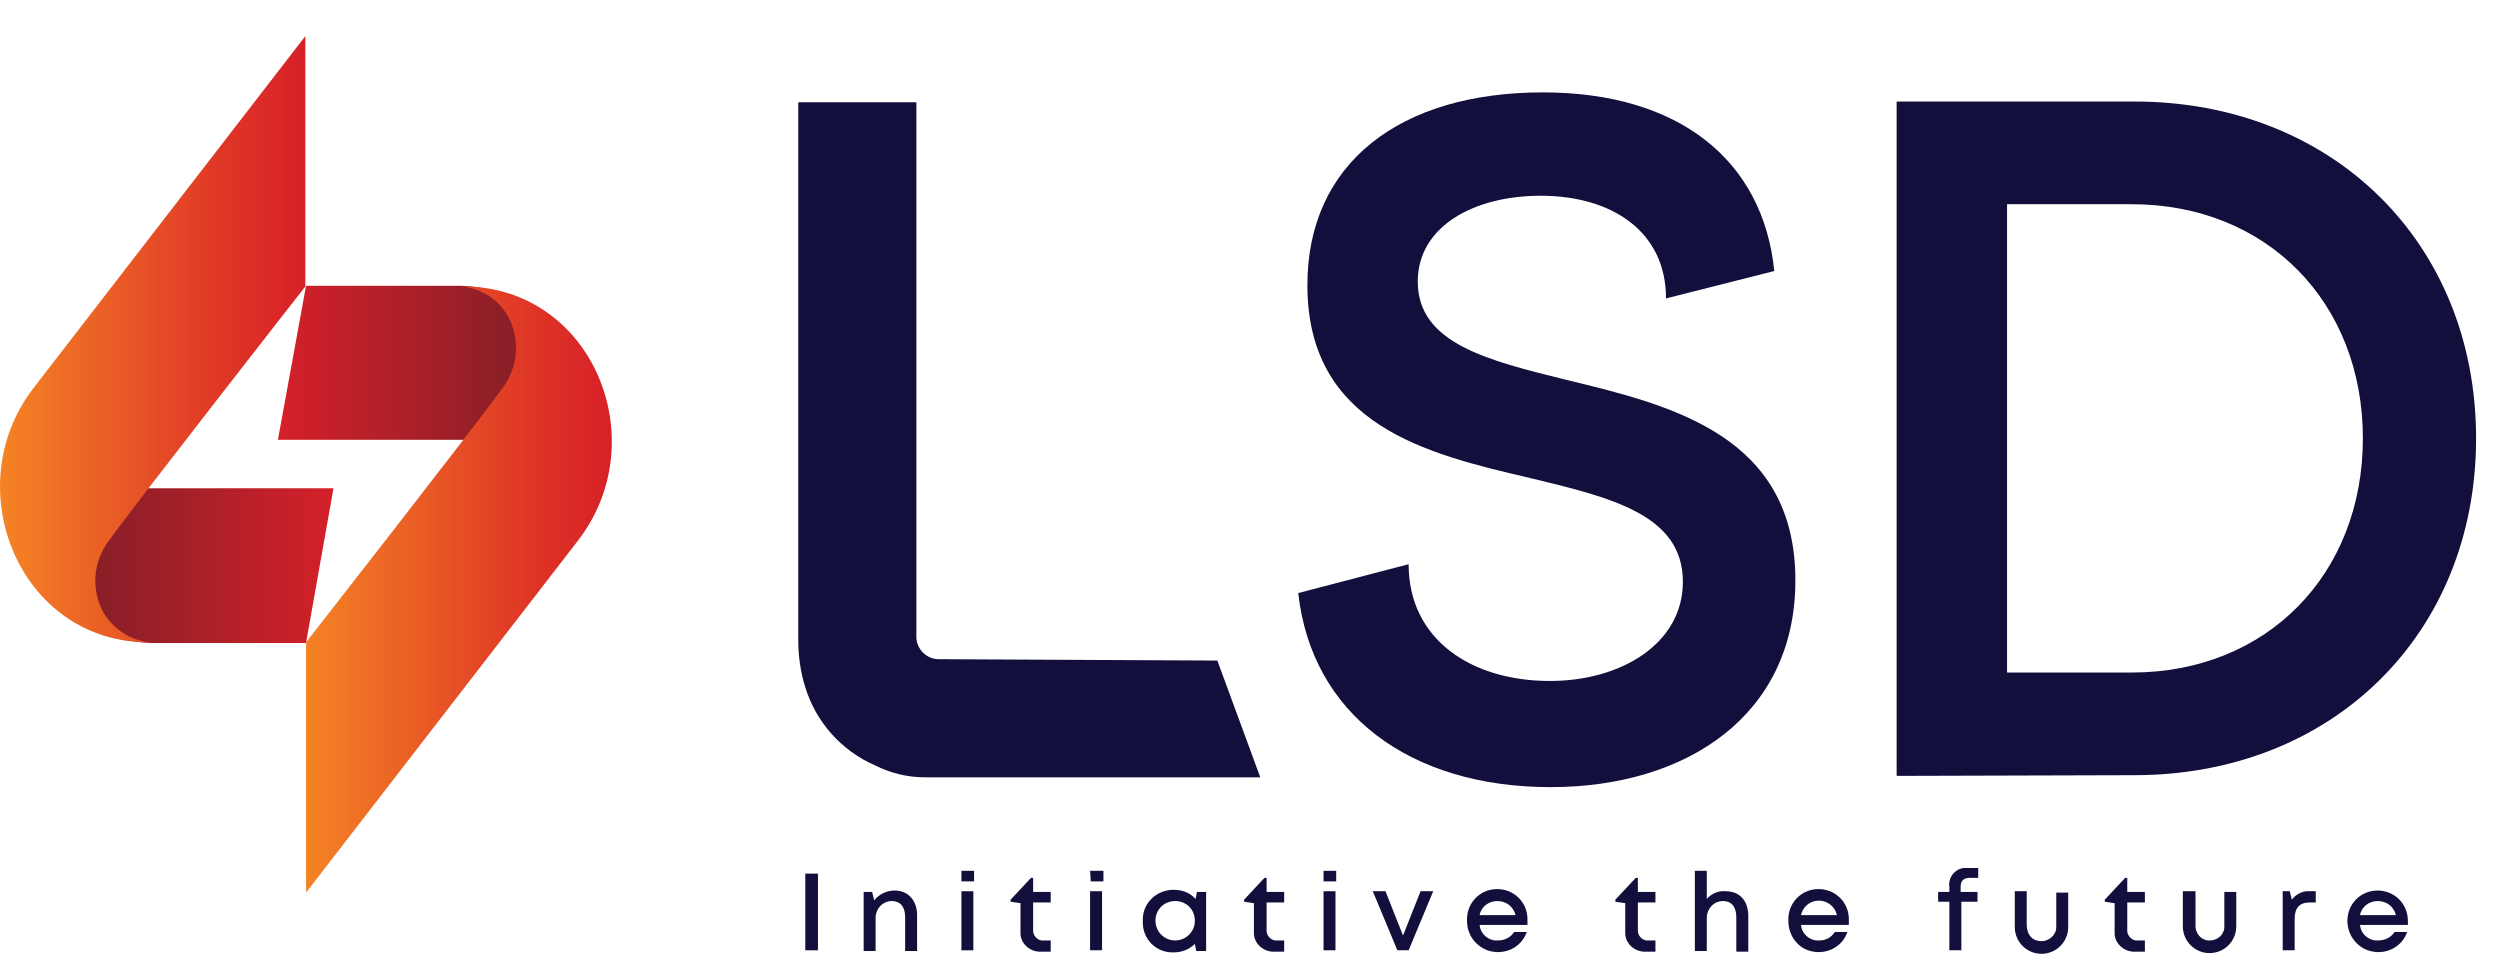 <svg width="67" height="26" viewBox="0 0 67 26" fill="none" xmlns="http://www.w3.org/2000/svg">
<path d="M50.83 20.794V2.721H57.2C62.514 2.721 66.359 6.509 66.359 11.748C66.359 16.987 62.514 20.775 57.2 20.775L50.83 20.794ZM57.124 18.024C60.762 18.024 63.325 15.385 63.325 11.748C63.325 8.111 60.762 5.473 57.124 5.473H53.789V18.024H57.124Z" fill="#120F3D"/>
<path d="M25.125 17.666C24.823 17.647 24.578 17.402 24.559 17.1C24.559 16.949 24.559 2.74 24.559 2.74H21.393V17.138C21.393 17.571 21.45 18.005 21.582 18.419C21.865 19.343 22.543 20.116 23.448 20.511C23.862 20.718 24.314 20.832 24.786 20.832H33.775L32.625 17.703L25.125 17.666Z" fill="#120F3D"/>
<path d="M21.582 23.413H21.921V25.468H21.582V23.413Z" fill="#120F3D"/>
<path d="M23.146 25.486V23.903H23.372L23.429 24.13C23.561 23.96 23.768 23.866 23.975 23.866C24.352 23.866 24.578 24.148 24.578 24.525V25.486H24.258V24.582C24.258 24.299 24.126 24.148 23.9 24.148C23.655 24.148 23.466 24.356 23.466 24.601C23.466 24.619 23.466 24.619 23.466 24.638V25.486H23.146Z" fill="#120F3D"/>
<path d="M25.766 23.338H26.105V23.621H25.766V23.338ZM25.766 23.885H26.086V25.468H25.766V23.885Z" fill="#120F3D"/>
<path d="M27.085 24.167V24.111L27.631 23.526H27.688V23.903H28.159V24.186H27.688V24.902C27.669 25.053 27.782 25.185 27.914 25.204C27.933 25.204 27.952 25.204 27.971 25.204H28.159V25.505H27.914C27.631 25.524 27.367 25.317 27.349 25.034C27.349 24.996 27.349 24.978 27.349 24.94V24.205L27.085 24.167Z" fill="#120F3D"/>
<path d="M29.214 23.338H29.572V23.621H29.233L29.214 23.338ZM29.214 23.885H29.535V25.468H29.214V23.885Z" fill="#120F3D"/>
<path d="M30.628 24.676C30.609 24.224 30.967 23.866 31.419 23.847C31.438 23.847 31.457 23.847 31.457 23.847C31.683 23.847 31.89 23.922 32.041 24.092L32.079 23.903H32.324V25.486H32.06L32.022 25.298C31.872 25.449 31.664 25.524 31.457 25.524C31.005 25.543 30.628 25.185 30.628 24.733C30.628 24.733 30.628 24.695 30.628 24.676ZM30.967 24.676C30.967 24.959 31.193 25.204 31.495 25.204C31.777 25.204 32.022 24.978 32.022 24.676C32.022 24.375 31.796 24.148 31.495 24.148C31.212 24.148 30.986 24.356 30.967 24.638C30.967 24.676 30.967 24.676 30.967 24.676Z" fill="#120F3D"/>
<path d="M33.342 24.167V24.111L33.888 23.526H33.945V23.903H34.416V24.186H33.945V24.902C33.926 25.053 34.039 25.185 34.171 25.204C34.19 25.204 34.208 25.204 34.227 25.204H34.416V25.505H34.171C33.888 25.524 33.624 25.317 33.605 25.034C33.605 24.996 33.605 24.978 33.605 24.94V24.205L33.342 24.167Z" fill="#120F3D"/>
<path d="M35.471 23.338H35.81V23.621H35.471V23.338ZM35.471 23.885H35.791V25.468H35.471V23.885Z" fill="#120F3D"/>
<path d="M36.79 23.884H37.13L37.601 25.072L38.072 23.884H38.411L37.751 25.468H37.45L36.79 23.884Z" fill="#120F3D"/>
<path d="M39.316 24.676C39.297 24.224 39.636 23.847 40.088 23.828C40.541 23.809 40.917 24.148 40.936 24.601C40.936 24.619 40.936 24.657 40.936 24.676C40.936 24.714 40.936 24.751 40.936 24.789H39.655C39.674 25.034 39.9 25.223 40.145 25.204C40.314 25.204 40.484 25.128 40.578 24.978H40.917C40.767 25.411 40.295 25.618 39.862 25.468C39.523 25.336 39.316 25.034 39.316 24.676ZM40.616 24.525C40.559 24.299 40.371 24.148 40.126 24.148C39.9 24.148 39.693 24.299 39.655 24.525H40.616Z" fill="#120F3D"/>
<path d="M43.292 24.167V24.111L43.839 23.526H43.895V23.903H44.366V24.186H43.895V24.902C43.876 25.053 43.989 25.185 44.121 25.204C44.14 25.204 44.159 25.204 44.178 25.204H44.366V25.505H44.121C43.839 25.524 43.575 25.317 43.556 25.034C43.556 24.996 43.556 24.978 43.556 24.94V24.205L43.292 24.167Z" fill="#120F3D"/>
<path d="M45.422 25.486V23.338H45.742V24.092C45.874 23.941 46.062 23.866 46.251 23.885C46.628 23.885 46.854 24.148 46.854 24.544V25.505H46.533V24.582C46.533 24.299 46.401 24.148 46.175 24.148C45.93 24.148 45.742 24.356 45.742 24.601C45.742 24.619 45.742 24.619 45.742 24.638V25.486H45.422Z" fill="#120F3D"/>
<path d="M47.928 24.676C47.909 24.224 48.248 23.847 48.7 23.828C49.153 23.809 49.53 24.148 49.549 24.601C49.549 24.619 49.549 24.657 49.549 24.676C49.549 24.714 49.549 24.751 49.549 24.789H48.267C48.286 25.034 48.512 25.223 48.757 25.204C48.927 25.204 49.077 25.128 49.172 24.978H49.511C49.36 25.411 48.889 25.618 48.456 25.468C48.135 25.355 47.928 25.034 47.928 24.676ZM49.228 24.525C49.172 24.262 48.908 24.092 48.644 24.148C48.456 24.186 48.305 24.337 48.267 24.525H49.228Z" fill="#120F3D"/>
<path d="M52.243 23.903V23.771C52.206 23.526 52.376 23.3 52.62 23.263C52.658 23.263 52.715 23.263 52.752 23.263H53.016V23.526H52.809C52.62 23.526 52.545 23.602 52.545 23.771V23.903H52.997V24.167H52.564V25.468H52.243V24.167H51.942V23.903H52.243Z" fill="#120F3D"/>
<path d="M53.996 23.884H54.316V24.77C54.316 25.053 54.467 25.223 54.712 25.223C54.919 25.223 55.108 25.053 55.108 24.846C55.108 24.827 55.108 24.808 55.108 24.789V23.922H55.428V24.846C55.428 25.241 55.108 25.562 54.712 25.562C54.316 25.562 53.996 25.241 53.996 24.846V23.884Z" fill="#120F3D"/>
<path d="M56.408 24.167V24.111L56.955 23.526H57.011V23.903H57.483V24.186H57.011V24.902C56.992 25.053 57.106 25.185 57.237 25.204C57.256 25.204 57.275 25.204 57.294 25.204H57.483V25.505H57.237C56.955 25.524 56.691 25.317 56.672 25.034C56.672 24.996 56.672 24.978 56.672 24.94V24.205L56.408 24.167Z" fill="#120F3D"/>
<path d="M58.519 23.884H58.84V24.77C58.821 24.996 58.971 25.185 59.179 25.204C59.405 25.223 59.593 25.072 59.612 24.864C59.612 24.827 59.612 24.808 59.612 24.77V23.903H59.932V24.827C59.932 25.223 59.612 25.543 59.216 25.543C58.821 25.543 58.5 25.223 58.5 24.827V23.884H58.519Z" fill="#120F3D"/>
<path d="M61.139 23.885H61.365L61.421 24.111C61.534 23.96 61.723 23.866 61.911 23.885H62.062V24.186H61.892C61.629 24.186 61.497 24.337 61.497 24.619V25.468H61.176V23.885H61.139Z" fill="#120F3D"/>
<path d="M62.91 24.676C62.91 24.224 63.268 23.866 63.72 23.866C64.173 23.866 64.531 24.224 64.531 24.676C64.531 24.714 64.531 24.751 64.531 24.789H63.249C63.268 25.034 63.494 25.223 63.739 25.204C63.909 25.204 64.079 25.128 64.173 24.978H64.512C64.361 25.411 63.89 25.618 63.457 25.468C63.136 25.355 62.91 25.034 62.91 24.676ZM64.21 24.525C64.154 24.299 63.965 24.148 63.72 24.148C63.494 24.148 63.287 24.299 63.249 24.525H64.21Z" fill="#120F3D"/>
<path d="M37.751 15.121C37.751 17.138 39.429 18.25 41.539 18.25C43.443 18.25 45.101 17.251 45.101 15.593C45.101 13.783 43.16 13.331 40.974 12.803C38.222 12.163 35.038 11.39 35.038 7.64C35.038 4.38 37.506 2.476 41.351 2.476C44.988 2.476 47.249 4.285 47.551 7.263L44.649 7.998C44.649 6.189 43.179 5.246 41.294 5.246C39.485 5.246 37.996 6.076 37.996 7.546C37.996 9.204 39.862 9.656 41.992 10.184C44.8 10.862 48.116 11.673 48.116 15.555C48.116 19.173 45.195 21.095 41.558 21.095C37.789 21.095 35.151 19.136 34.793 15.894L37.751 15.121Z" fill="#120F3D"/>
<path d="M7.448 11.786H15.551V10.957C15.57 9.147 14.119 7.677 12.329 7.659H12.31H8.202L7.448 11.786Z" fill="url(#paint0_linear_724_3632)"/>
<path d="M12.385 7.677C12.894 7.734 13.347 8.017 13.61 8.469C13.95 9.091 13.893 9.845 13.46 10.41C12.8 11.334 8.202 17.213 8.202 17.213V23.922L15.495 14.481C17.568 11.786 15.872 7.659 12.385 7.677Z" fill="url(#paint1_linear_724_3632)"/>
<path d="M8.937 13.086H0.833V13.915C0.814 15.725 2.247 17.194 4.056 17.232C4.075 17.232 4.075 17.232 4.093 17.232H8.202L8.937 13.086Z" fill="url(#paint2_linear_724_3632)"/>
<path d="M3.999 17.213C3.49 17.157 3.038 16.855 2.774 16.422C2.435 15.8 2.492 15.046 2.925 14.481C3.585 13.557 8.183 7.677 8.183 7.677V0.968L0.89 10.41C-1.164 13.086 0.532 17.232 3.999 17.213Z" fill="url(#paint3_linear_724_3632)"/>
<defs>
<linearGradient id="paint0_linear_724_3632" x1="7.452" y1="9.727" x2="15.555" y2="9.727" gradientUnits="userSpaceOnUse">
<stop offset="0.01" stop-color="#D52029"/>
<stop offset="1" stop-color="#731F27"/>
</linearGradient>
<linearGradient id="paint1_linear_724_3632" x1="8.19" y1="15.786" x2="16.391" y2="15.786" gradientUnits="userSpaceOnUse">
<stop stop-color="#F58424"/>
<stop offset="0.18" stop-color="#EF7025"/>
<stop offset="0.73" stop-color="#DF3626"/>
<stop offset="1" stop-color="#D82027"/>
</linearGradient>
<linearGradient id="paint2_linear_724_3632" x1="0.835" y1="15.159" x2="8.939" y2="15.159" gradientUnits="userSpaceOnUse">
<stop stop-color="#731F27"/>
<stop offset="1" stop-color="#D52029"/>
</linearGradient>
<linearGradient id="paint3_linear_724_3632" x1="-0.001" y1="9.099" x2="8.2" y2="9.099" gradientUnits="userSpaceOnUse">
<stop stop-color="#F58424"/>
<stop offset="0.18" stop-color="#EF7025"/>
<stop offset="0.73" stop-color="#DF3626"/>
<stop offset="1" stop-color="#D82027"/>
</linearGradient>
</defs>
</svg>
